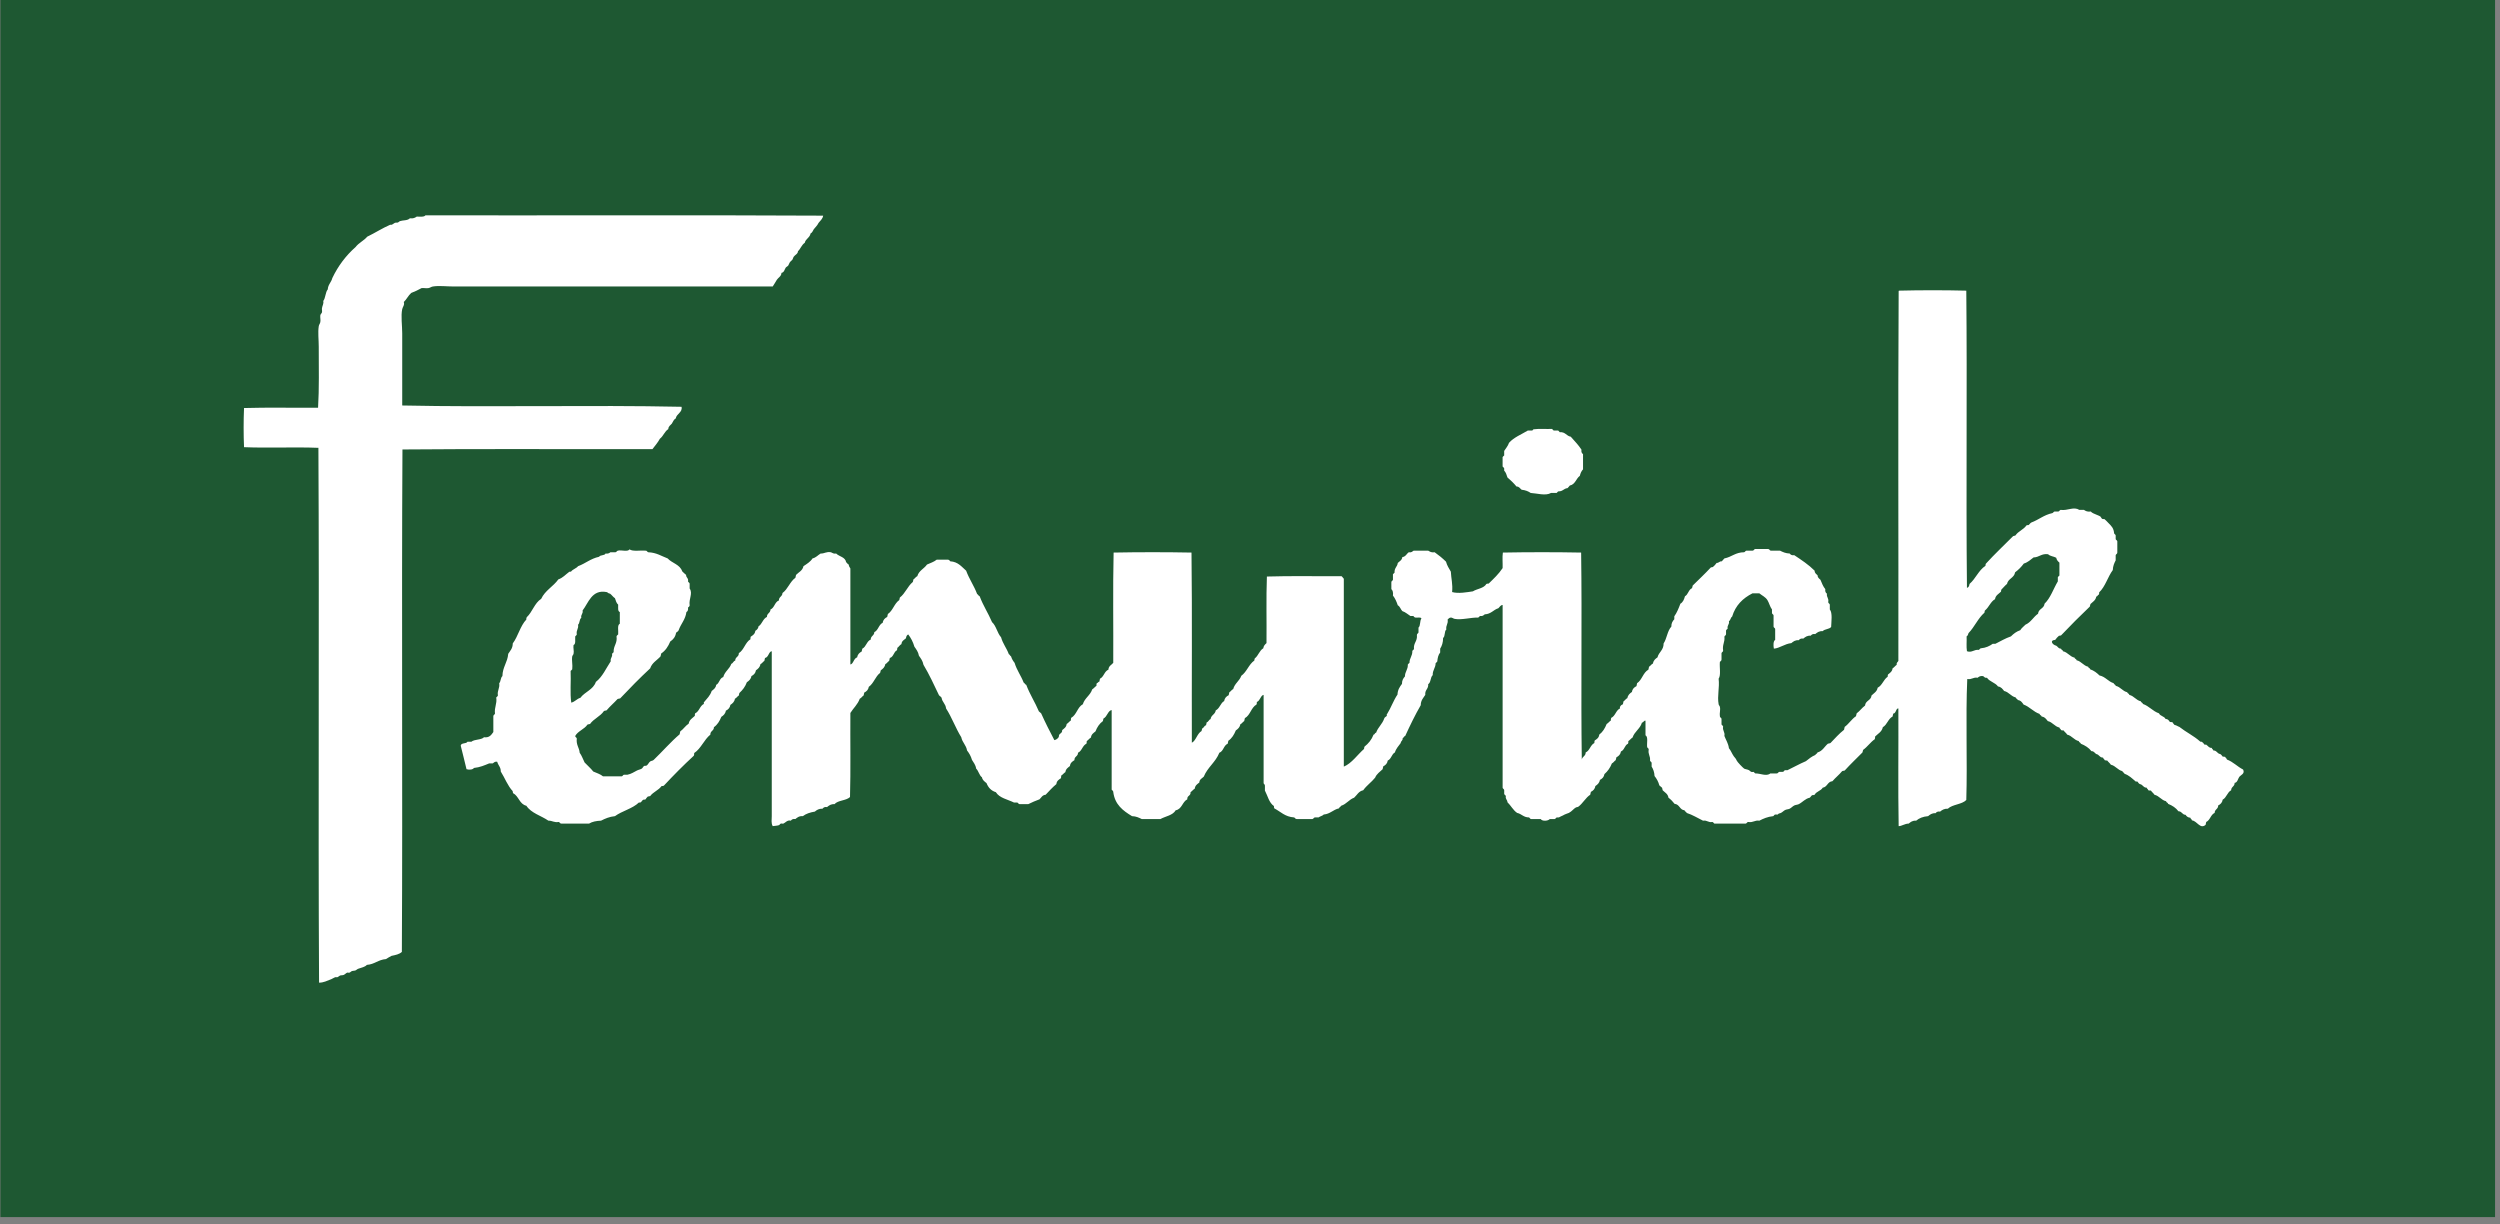 <?xml version="1.0" encoding="UTF-8" standalone="no"?>
<!DOCTYPE svg PUBLIC "-//W3C//DTD SVG 1.1//EN" "http://www.w3.org/Graphics/SVG/1.1/DTD/svg11.dtd">
<svg width="100%" height="100%" viewBox="0 0 339 166" version="1.1" xmlns="http://www.w3.org/2000/svg" xmlns:xlink="http://www.w3.org/1999/xlink" xml:space="preserve" xmlns:serif="http://www.serif.com/" style="fill-rule:evenodd;clip-rule:evenodd;stroke-linejoin:round;stroke-miterlimit:2;">
    <rect x="0" y="0" width="339" height="166" fill="#808080" stroke="none"/>
    <g id="FENWICK" transform="matrix(4.59,0,0,4.59,-3047.56,-5085.28)">
        <g transform="matrix(-1.735,0,0,1,1279.84,1061.12)">
            <rect x="312.492" y="46.764" width="42.477" height="35.976" style="fill:rgb(30,88,50);"/>
        </g>
        <g transform="matrix(0.768,0,0,0.768,385.81,260.912)">
            <g transform="matrix(1,0,0,1,393.834,1140.63)">
                <path d="M0,-29.48C-0.019,-29.358 -0.104,-29.291 -0.173,-29.206C-0.196,-29.179 -0.201,-29.151 -0.225,-29.119C-0.264,-29.061 -0.318,-29.016 -0.36,-28.958C-0.397,-28.904 -0.415,-28.825 -0.484,-28.795C-0.514,-28.628 -0.673,-28.594 -0.708,-28.435C-0.827,-28.359 -0.867,-28.205 -0.969,-28.112C-0.971,-28.007 -1.083,-27.972 -1.132,-27.9C-1.162,-27.854 -1.161,-27.815 -1.192,-27.775C-1.222,-27.743 -1.256,-27.725 -1.281,-27.688C-1.303,-27.656 -1.318,-27.602 -1.342,-27.563C-1.369,-27.527 -1.418,-27.512 -1.442,-27.477C-1.489,-27.403 -1.498,-27.299 -1.604,-27.278C-1.606,-27.149 -1.722,-27.102 -1.779,-27.017C-1.835,-26.931 -1.878,-26.843 -1.94,-26.755L-14.205,-26.755C-14.479,-26.755 -14.775,-26.794 -15.013,-26.755C-15.074,-26.746 -15.116,-26.705 -15.186,-26.693C-15.275,-26.677 -15.357,-26.705 -15.448,-26.693C-15.574,-26.625 -15.705,-26.559 -15.846,-26.507C-15.959,-26.409 -16.023,-26.259 -16.132,-26.158C-16.09,-26.052 -16.178,-25.962 -16.192,-25.885C-16.249,-25.619 -16.192,-25.259 -16.192,-24.952L-16.192,-22.178C-12.676,-22.103 -8.981,-22.203 -5.447,-22.128C-5.403,-21.91 -5.639,-21.865 -5.671,-21.68C-5.747,-21.64 -5.777,-21.554 -5.82,-21.481C-5.872,-21.417 -5.954,-21.382 -5.957,-21.27C-6.1,-21.179 -6.148,-20.999 -6.281,-20.898C-6.36,-20.75 -6.469,-20.628 -6.567,-20.499C-9.768,-20.491 -13.001,-20.516 -16.183,-20.486C-16.22,-14.072 -16.171,-7.572 -16.206,-1.159C-16.301,-1.068 -16.452,-1.038 -16.604,-1.007C-16.674,-0.965 -16.752,-0.931 -16.816,-0.883C-17.115,-0.861 -17.252,-0.681 -17.551,-0.66C-17.635,-0.572 -17.747,-0.562 -17.886,-0.51C-17.925,-0.496 -17.947,-0.465 -17.986,-0.448C-18.028,-0.431 -18.079,-0.438 -18.123,-0.423C-18.157,-0.411 -18.188,-0.373 -18.222,-0.361C-18.25,-0.351 -18.282,-0.369 -18.31,-0.361C-18.349,-0.349 -18.39,-0.296 -18.445,-0.273C-18.489,-0.256 -18.537,-0.265 -18.584,-0.25C-18.618,-0.237 -18.647,-0.199 -18.683,-0.187C-18.708,-0.178 -18.745,-0.194 -18.769,-0.187C-18.808,-0.174 -18.858,-0.136 -18.918,-0.111C-19.072,-0.051 -19.227,0.028 -19.391,0.024C-19.429,-6.804 -19.379,-13.72 -19.416,-20.549C-20.34,-20.586 -21.353,-20.536 -22.277,-20.574C-22.298,-21.046 -22.298,-21.606 -22.277,-22.08C-21.353,-22.108 -20.374,-22.084 -19.429,-22.091C-19.384,-22.827 -19.403,-23.649 -19.403,-24.443C-19.403,-24.709 -19.44,-24.989 -19.403,-25.225C-19.395,-25.285 -19.353,-25.328 -19.342,-25.387C-19.325,-25.472 -19.355,-25.564 -19.342,-25.649C-19.332,-25.699 -19.293,-25.715 -19.279,-25.76C-19.266,-25.808 -19.288,-25.871 -19.279,-25.921C-19.266,-26.016 -19.203,-26.097 -19.23,-26.197C-19.139,-26.312 -19.15,-26.533 -19.056,-26.644C-19.044,-26.835 -18.92,-26.914 -18.881,-27.079C-18.657,-27.55 -18.355,-27.947 -17.986,-28.273C-17.865,-28.435 -17.667,-28.517 -17.538,-28.671C-17.235,-28.817 -16.966,-28.995 -16.653,-29.131C-16.574,-29.109 -16.528,-29.184 -16.468,-29.206C-16.434,-29.218 -16.39,-29.205 -16.355,-29.218C-16.33,-29.228 -16.307,-29.259 -16.282,-29.269C-16.155,-29.312 -15.993,-29.282 -15.896,-29.379C-15.769,-29.361 -15.699,-29.399 -15.635,-29.443C-15.51,-29.446 -15.355,-29.419 -15.298,-29.492C-10.203,-29.484 -5.074,-29.508 0,-29.48" style="fill:white;"/>
            </g>
            <g transform="matrix(1,0,0,1,384.495,1119.08)">
                <path d="M0,10.617C0.171,10.386 0.494,10.306 0.596,10.005C0.853,9.805 0.987,9.485 1.169,9.21C1.142,9.073 1.245,9.063 1.218,8.924C1.235,8.901 1.259,8.882 1.279,8.861C1.268,8.608 1.429,8.53 1.391,8.254C1.401,8.216 1.434,8.202 1.454,8.178C1.469,8.036 1.41,7.817 1.517,7.767L1.517,7.318C1.43,7.289 1.457,7.145 1.454,7.034C1.386,6.977 1.362,6.876 1.33,6.785C1.257,6.739 1.212,6.663 1.142,6.611C1.065,6.603 1.059,6.559 1.007,6.549C0.437,6.439 0.305,6.979 0.086,7.257C0.111,7.394 0.008,7.405 0.035,7.543C-0.045,7.589 -0.016,7.747 -0.089,7.804C-0.062,7.971 -0.168,8.005 -0.138,8.178C-0.147,8.216 -0.179,8.228 -0.198,8.254C-0.209,8.376 -0.167,8.551 -0.263,8.588C-0.282,8.706 -0.237,8.822 -0.263,8.924C-0.271,8.964 -0.304,8.985 -0.313,9.023C-0.34,9.181 -0.292,9.334 -0.313,9.52C-0.329,9.545 -0.353,9.562 -0.375,9.582C-0.356,9.982 -0.405,10.445 -0.35,10.803C-0.205,10.768 -0.138,10.656 0,10.617M53.798,8.774C53.822,8.754 53.833,8.721 53.873,8.712C54.066,8.695 54.207,8.626 54.33,8.539L54.431,8.539C54.628,8.441 54.81,8.329 55.029,8.254C55.13,8.154 55.238,8.067 55.388,8.016C55.439,7.929 55.521,7.875 55.587,7.804C55.798,7.714 55.892,7.505 56.072,7.382C56.089,7.185 56.304,7.191 56.322,6.997C56.554,6.775 56.662,6.423 56.833,6.138L56.833,5.976C56.849,5.952 56.873,5.933 56.894,5.914L56.894,5.417C56.837,5.369 56.787,5.316 56.771,5.229C56.673,5.174 56.529,5.171 56.458,5.093C56.197,5.06 56.121,5.212 55.9,5.217C55.783,5.304 55.681,5.407 55.525,5.452C55.429,5.582 55.318,5.693 55.189,5.79C55.156,6.008 54.921,6.026 54.878,6.236C54.798,6.299 54.738,6.381 54.667,6.448C54.644,6.464 54.658,6.513 54.644,6.536C54.556,6.622 54.439,6.673 54.417,6.822C54.244,6.921 54.183,7.134 54.031,7.257C54.011,7.271 54.023,7.322 54.007,7.345C53.761,7.559 53.628,7.893 53.398,8.128C53.382,8.179 53.369,8.23 53.324,8.254C53.333,8.439 53.308,8.657 53.337,8.825C53.529,8.895 53.607,8.747 53.798,8.774M53.312,-5.045C53.349,-1.264 53.298,2.605 53.337,6.387C53.404,6.373 53.425,6.311 53.437,6.236C53.671,6.037 53.783,5.714 54.046,5.542C54.06,5.517 54.046,5.468 54.07,5.452C54.404,5.087 54.765,4.747 55.115,4.396C55.144,4.388 55.177,4.385 55.203,4.371C55.308,4.208 55.517,4.148 55.625,3.985C55.654,3.981 55.671,3.966 55.71,3.973C55.748,3.941 55.769,3.898 55.812,3.874C56.097,3.77 56.298,3.581 56.619,3.513C56.66,3.504 56.666,3.457 56.708,3.451L56.855,3.451C56.896,3.44 56.902,3.395 56.943,3.388C57.207,3.427 57.447,3.25 57.654,3.388L57.839,3.388C57.902,3.432 57.974,3.47 58.101,3.451C58.152,3.515 58.242,3.535 58.324,3.575C58.365,3.596 58.427,3.613 58.462,3.637C58.496,3.661 58.507,3.719 58.548,3.737C58.572,3.748 58.611,3.733 58.634,3.749C58.673,3.777 58.734,3.849 58.785,3.899C58.892,4.008 58.98,4.086 58.998,4.285C59.003,4.325 59.052,4.327 59.058,4.371L59.058,4.497C59.056,4.551 59.115,4.549 59.121,4.596L59.121,5.03C59.121,5.087 59.068,5.086 59.058,5.131L59.058,5.329C59.003,5.437 58.953,5.546 58.947,5.703C58.751,5.968 58.66,6.339 58.423,6.561C58.429,6.6 58.416,6.619 58.412,6.648C58.359,6.652 58.369,6.721 58.312,6.721C58.289,6.868 58.175,6.926 58.089,7.009C58.082,7.043 58.068,7.073 58.064,7.107C57.685,7.469 57.316,7.838 56.957,8.216C56.927,8.216 56.919,8.236 56.88,8.227C56.824,8.274 56.775,8.329 56.732,8.389C56.503,8.402 56.626,8.581 56.771,8.612C56.835,8.647 56.851,8.728 56.957,8.726C56.96,8.778 57.029,8.768 57.029,8.825C57.22,8.868 57.289,9.03 57.478,9.073C57.482,9.126 57.55,9.117 57.554,9.172C57.744,9.217 57.812,9.379 58.001,9.422C58.003,9.475 58.074,9.466 58.076,9.52C58.226,9.571 58.335,9.659 58.435,9.757C58.669,9.806 58.765,9.991 58.982,10.055C58.988,10.109 59.054,10.1 59.058,10.156C59.248,10.198 59.318,10.361 59.505,10.403C59.509,10.458 59.58,10.447 59.58,10.504C59.769,10.548 59.839,10.71 60.029,10.753C60.033,10.806 60.101,10.797 60.103,10.852C60.347,10.935 60.48,11.131 60.724,11.214C60.769,11.322 60.923,11.322 60.974,11.425C60.982,11.449 61.042,11.422 61.048,11.449C61.099,11.466 61.113,11.516 61.146,11.548C61.191,11.542 61.218,11.555 61.248,11.56C61.263,11.604 61.298,11.626 61.322,11.661C61.4,11.671 61.441,11.716 61.507,11.735C61.759,11.935 62.066,12.081 62.304,12.295C62.312,12.319 62.375,12.292 62.378,12.319C62.429,12.337 62.443,12.388 62.478,12.419C62.5,12.427 62.552,12.404 62.554,12.431C62.619,12.471 62.644,12.549 62.753,12.543C62.759,12.591 62.81,12.595 62.814,12.642C62.949,12.639 62.96,12.763 63.076,12.78C63.126,12.797 63.14,12.847 63.175,12.879C63.218,12.875 63.246,12.885 63.273,12.891C63.283,12.938 63.333,12.943 63.337,12.991C63.582,13.082 63.736,13.263 63.96,13.376C64.042,13.537 63.867,13.584 63.81,13.663C63.759,13.735 63.74,13.883 63.634,13.888C63.638,14.033 63.5,14.033 63.5,14.173C63.349,14.251 63.324,14.456 63.175,14.534C63.158,14.649 63.089,14.713 63.001,14.758C63.005,14.901 62.865,14.903 62.865,15.044C62.71,15.113 62.695,15.322 62.541,15.393C62.531,15.428 62.527,15.469 62.517,15.504C62.306,15.683 62.193,15.354 61.992,15.331C61.988,15.283 61.937,15.279 61.931,15.23C61.837,15.224 61.787,15.178 61.746,15.118C61.611,15.113 61.607,14.981 61.472,14.981C61.375,14.85 61.236,14.759 61.074,14.696C61.07,14.641 61.001,14.652 61,14.596C60.81,14.554 60.74,14.391 60.55,14.346C60.513,14.285 60.453,14.247 60.414,14.185C60.371,14.191 60.347,14.18 60.312,14.173C60.308,14.126 60.257,14.122 60.251,14.074C60.119,14.076 60.107,13.955 59.992,13.936C59.941,13.921 59.927,13.869 59.892,13.838C59.869,13.831 59.818,13.851 59.816,13.825C59.689,13.718 59.572,13.596 59.394,13.538C59.388,13.484 59.324,13.495 59.32,13.439C59.132,13.395 59.06,13.234 58.873,13.19C58.835,13.127 58.773,13.089 58.734,13.03C58.691,13.034 58.666,13.022 58.634,13.015C58.626,12.971 58.578,12.966 58.572,12.917C58.437,12.92 58.427,12.798 58.312,12.78C58.248,12.746 58.228,12.664 58.125,12.669C58.025,12.536 57.88,12.449 57.716,12.382C57.708,12.328 57.642,12.339 57.64,12.282C57.451,12.24 57.38,12.077 57.193,12.033C57.158,11.971 57.093,11.932 57.054,11.871C57.013,11.877 56.986,11.868 56.957,11.859C56.949,11.813 56.9,11.808 56.894,11.761C56.705,11.718 56.634,11.555 56.447,11.512C56.384,11.436 56.332,11.351 56.208,11.337C56.205,11.283 56.136,11.294 56.134,11.238C55.888,11.154 55.755,10.963 55.515,10.876C55.46,10.795 55.41,10.715 55.289,10.702C55.285,10.648 55.218,10.659 55.214,10.603C55.027,10.56 54.955,10.398 54.767,10.354C54.707,10.28 54.654,10.195 54.531,10.18C54.427,10.03 54.207,9.998 54.107,9.845C54.017,9.862 54.005,9.805 53.958,9.782C53.851,9.765 53.796,9.804 53.748,9.845C53.568,9.815 53.529,9.926 53.349,9.894C53.283,11.385 53.357,13.022 53.312,14.548C53.14,14.723 52.783,14.713 52.603,14.882C52.46,14.877 52.38,14.932 52.304,14.994C52.21,14.979 52.164,15.011 52.13,15.055C51.99,15.048 51.917,15.109 51.843,15.169C51.648,15.184 51.498,15.246 51.384,15.343C51.242,15.333 51.171,15.395 51.097,15.455C50.943,15.456 50.828,15.555 50.71,15.553C50.683,14.068 50.707,12.531 50.699,11.026C50.601,11.012 50.619,11.217 50.501,11.225C50.49,11.261 50.486,11.302 50.476,11.337C50.302,11.427 50.269,11.652 50.101,11.747C50.064,11.928 49.912,11.996 49.804,12.107C49.81,12.151 49.798,12.178 49.791,12.209C49.623,12.325 49.511,12.5 49.343,12.62C49.337,12.652 49.324,12.683 49.318,12.718C49.089,12.949 48.853,13.173 48.634,13.414C48.607,13.427 48.56,13.423 48.535,13.439C48.421,13.578 48.279,13.688 48.162,13.825C47.97,13.841 47.97,14.048 47.789,14.074C47.72,14.2 47.542,14.216 47.478,14.346C47.449,14.35 47.429,14.367 47.388,14.359C47.345,14.382 47.328,14.431 47.291,14.459C47.117,14.495 47.013,14.634 46.867,14.708C46.82,14.731 46.74,14.735 46.695,14.758C46.632,14.788 46.582,14.85 46.519,14.882C46.466,14.908 46.4,14.905 46.345,14.932C46.291,14.958 46.242,15.014 46.183,15.044C46.142,15.065 46.087,15.058 46.06,15.106L45.96,15.106C45.923,15.115 45.916,15.151 45.886,15.169C45.671,15.19 45.507,15.263 45.351,15.343C45.169,15.317 45.119,15.425 44.927,15.393C44.873,15.391 44.876,15.447 44.828,15.455L43.621,15.455C43.591,15.437 43.582,15.401 43.544,15.393C43.378,15.424 43.349,15.317 43.185,15.343C42.976,15.241 42.787,15.119 42.552,15.044C42.548,14.99 42.478,15.001 42.476,14.944C42.283,14.93 42.287,14.712 42.091,14.696C42.023,14.606 41.945,14.526 41.855,14.459C41.835,14.31 41.716,14.259 41.632,14.173C41.619,14.145 41.623,14.098 41.607,14.074C41.576,14.041 41.535,14.021 41.505,13.986C41.466,13.844 41.402,13.727 41.32,13.626C41.312,13.477 41.271,13.36 41.208,13.264L41.208,13.127C41.21,13.074 41.152,13.076 41.146,13.03C41.166,12.85 41.062,12.798 41.095,12.606C41.097,12.55 41.041,12.554 41.035,12.507C41.017,12.354 41.082,12.12 40.972,12.059L40.972,11.498C40.923,11.475 40.892,11.566 40.835,11.573C40.763,11.813 40.55,11.912 40.474,12.145C40.412,12.181 40.375,12.243 40.312,12.282C40.318,12.325 40.308,12.352 40.3,12.382C40.166,12.439 40.166,12.627 40.027,12.681C40.009,12.796 39.941,12.859 39.853,12.905C39.841,12.939 39.837,12.98 39.826,13.015C39.769,13.049 39.742,13.112 39.679,13.14C39.613,13.308 39.517,13.444 39.392,13.552C39.375,13.665 39.306,13.73 39.218,13.775C39.199,13.893 39.125,13.956 39.042,14.012C39.027,14.126 38.958,14.19 38.871,14.235C38.859,14.27 38.853,14.311 38.845,14.346C38.675,14.452 38.556,14.686 38.386,14.807C38.363,14.823 38.322,14.82 38.298,14.832C38.197,14.889 38.152,14.977 38.025,15.044C37.974,15.068 37.91,15.08 37.863,15.106C37.8,15.141 37.794,15.145 37.712,15.18C37.671,15.198 37.646,15.234 37.564,15.218C37.523,15.227 37.519,15.273 37.478,15.28L37.291,15.28C37.227,15.356 36.999,15.376 36.941,15.28L36.557,15.28C36.533,15.262 36.515,15.239 36.494,15.218C36.28,15.22 36.208,15.081 36.033,15.044C35.879,14.939 35.794,14.761 35.662,14.634C35.658,14.534 35.577,14.516 35.6,14.397C35.588,14.361 35.554,14.35 35.537,14.323L35.537,14.173C35.537,14.119 35.479,14.121 35.476,14.074L35.476,7.045C35.388,7.054 35.364,7.126 35.312,7.171C35.12,7.231 35.033,7.395 34.789,7.406C34.743,7.438 34.713,7.486 34.616,7.469C34.575,7.477 34.572,7.525 34.528,7.531C34.261,7.522 33.902,7.63 33.633,7.581C33.565,7.567 33.535,7.522 33.471,7.531C33.423,7.537 33.39,7.578 33.36,7.605C33.391,7.782 33.284,7.819 33.31,7.991C33.225,8.055 33.275,8.255 33.186,8.314C33.186,8.489 33.142,8.619 33.074,8.726L33.074,8.874C33.003,8.957 32.974,9.081 32.962,9.221C32.943,9.246 32.921,9.264 32.899,9.285C32.897,9.473 32.779,9.547 32.787,9.745C32.692,9.825 32.722,10.027 32.613,10.093C32.628,10.282 32.479,10.306 32.501,10.504C32.427,10.621 32.328,10.711 32.326,10.901C32.109,11.276 31.916,11.677 31.729,12.084C31.678,12.093 31.676,12.153 31.63,12.17C31.642,12.268 31.559,12.274 31.556,12.356C31.474,12.471 31.377,12.567 31.332,12.718C31.204,12.785 31.197,12.971 31.057,13.03C31.04,13.143 30.973,13.208 30.884,13.253C30.874,13.288 30.87,13.329 30.86,13.363C30.757,13.466 30.63,13.541 30.572,13.688C30.432,13.862 30.243,13.989 30.113,14.173C29.937,14.209 29.876,14.358 29.764,14.459C29.567,14.53 29.471,14.704 29.266,14.769C29.247,14.811 29.192,14.82 29.181,14.869C28.954,14.919 28.847,15.084 28.596,15.106C28.547,15.161 28.454,15.172 28.396,15.218L28.259,15.218C28.204,15.218 28.208,15.273 28.16,15.28L27.552,15.28C27.496,15.282 27.496,15.227 27.452,15.218C27.104,15.195 26.935,14.995 26.692,14.869C26.688,14.841 26.672,14.823 26.681,14.782C26.491,14.656 26.44,14.391 26.332,14.185L26.332,13.999C26.337,13.943 26.287,13.943 26.282,13.898L26.282,10.504C26.167,10.52 26.148,10.735 26.021,10.777C26.026,10.819 26.017,10.846 26.008,10.876C25.8,10.991 25.771,11.286 25.561,11.399C25.55,11.434 25.545,11.476 25.535,11.512C25.478,11.545 25.45,11.607 25.386,11.636C25.367,11.753 25.293,11.816 25.213,11.871C25.146,12.034 25.061,12.177 24.925,12.269C24.915,12.305 24.911,12.346 24.901,12.382C24.743,12.448 24.742,12.67 24.579,12.73C24.435,13.095 24.125,13.29 23.98,13.65C23.913,13.716 23.814,13.751 23.808,13.876C23.731,13.936 23.646,13.988 23.634,14.11C23.569,14.148 23.531,14.209 23.471,14.247C23.486,14.396 23.33,14.372 23.347,14.521C23.153,14.618 23.144,14.899 22.899,14.944C22.787,15.14 22.512,15.171 22.313,15.28L21.593,15.28C21.484,15.227 21.376,15.173 21.22,15.169C20.876,14.962 20.557,14.727 20.498,14.235C20.498,14.185 20.452,14.181 20.437,14.148L20.437,11.088C20.293,11.107 20.264,11.346 20.125,11.411C20.108,11.436 20.113,11.484 20.1,11.512C19.969,11.607 19.877,11.745 19.814,11.909C19.738,11.971 19.652,12.022 19.64,12.145C19.577,12.181 19.538,12.243 19.478,12.282C19.482,12.325 19.473,12.352 19.466,12.382C19.313,12.452 19.296,12.661 19.142,12.73C19.146,12.875 18.996,12.868 19.005,13.015C18.923,13.067 18.844,13.12 18.832,13.241C18.757,13.302 18.671,13.353 18.657,13.475C18.595,13.513 18.556,13.574 18.494,13.612C18.501,13.657 18.489,13.682 18.482,13.713C18.401,13.763 18.321,13.817 18.31,13.936C18.159,14.061 18.03,14.205 17.897,14.346C17.769,14.356 17.731,14.456 17.662,14.521C17.513,14.578 17.364,14.638 17.227,14.708L16.903,14.708C16.847,14.71 16.847,14.655 16.803,14.645L16.679,14.645C16.435,14.524 16.121,14.473 15.982,14.247C15.801,14.192 15.689,14.067 15.623,13.898C15.551,13.839 15.469,13.787 15.448,13.676C15.34,13.596 15.319,13.43 15.224,13.34C15.203,13.195 15.125,13.107 15.063,13.004C15.023,12.862 14.955,12.746 14.874,12.642C14.84,12.433 14.692,12.337 14.652,12.134C14.435,11.786 14.289,11.369 14.067,11.026C14.051,10.846 13.918,10.785 13.895,10.617C13.871,10.57 13.823,10.554 13.794,10.516C13.604,10.117 13.418,9.714 13.198,9.347C13.171,9.198 13.095,9.1 13.023,8.998C12.998,8.85 12.92,8.753 12.849,8.65C12.796,8.466 12.713,8.311 12.611,8.178C12.561,8.204 12.531,8.255 12.524,8.327C12.455,8.389 12.358,8.427 12.351,8.551C12.282,8.586 12.25,8.657 12.189,8.699C12.196,8.741 12.181,8.758 12.178,8.787C12.049,8.85 12.051,9.043 11.903,9.085C11.893,9.121 11.888,9.162 11.878,9.197C11.819,9.231 11.793,9.295 11.73,9.321C11.71,9.44 11.637,9.503 11.556,9.558C11.549,9.593 11.537,9.623 11.53,9.658C11.346,9.796 11.286,10.061 11.095,10.194C11.076,10.307 11.008,10.373 10.92,10.416C10.909,10.452 10.906,10.493 10.895,10.528C10.837,10.562 10.81,10.624 10.747,10.652C10.667,10.876 10.501,11.013 10.386,11.2C10.378,12.274 10.401,13.382 10.372,14.434C10.227,14.576 9.909,14.552 9.775,14.708C9.634,14.699 9.563,14.761 9.489,14.82C9.396,14.805 9.349,14.837 9.316,14.882C9.173,14.877 9.093,14.932 9.019,14.994C8.837,15.024 8.676,15.076 8.558,15.169C8.415,15.158 8.344,15.221 8.271,15.28C8.178,15.265 8.13,15.297 8.096,15.343C7.962,15.305 7.886,15.424 7.81,15.455C7.782,15.466 7.745,15.446 7.711,15.455C7.681,15.463 7.666,15.507 7.637,15.516C7.563,15.542 7.471,15.539 7.399,15.553C7.332,15.439 7.362,15.296 7.362,15.169L7.362,8.825C7.245,8.833 7.243,9.061 7.102,9.085C7.093,9.121 7.088,9.162 7.077,9.197C7.019,9.231 6.991,9.295 6.927,9.321C6.908,9.44 6.835,9.503 6.754,9.558C6.735,9.673 6.667,9.737 6.579,9.782C6.561,9.9 6.486,9.963 6.404,10.018C6.342,10.19 6.24,10.318 6.12,10.429C6.102,10.454 6.108,10.5 6.095,10.528C6.035,10.562 6.008,10.624 5.945,10.652C5.927,10.771 5.853,10.834 5.771,10.889C5.752,11.004 5.685,11.068 5.596,11.112C5.577,11.231 5.505,11.295 5.422,11.349C5.357,11.512 5.271,11.653 5.137,11.747C5.141,11.891 4.993,11.884 5,12.033C4.754,12.232 4.644,12.566 4.378,12.742C4.383,12.786 4.372,12.812 4.365,12.843C3.964,13.212 3.581,13.6 3.208,13.999C3.179,14.003 3.16,14.017 3.122,14.012C3.01,14.173 2.8,14.238 2.685,14.397C2.657,14.41 2.609,14.405 2.586,14.421C2.563,14.456 2.528,14.477 2.512,14.521C2.482,14.525 2.466,14.541 2.425,14.534C2.379,14.555 2.362,14.606 2.325,14.634C2.312,14.647 2.281,14.647 2.25,14.645C2.005,14.882 1.608,14.966 1.33,15.169C1.118,15.19 0.952,15.263 0.795,15.343C0.613,15.35 0.452,15.382 0.335,15.455L-0.734,15.455C-0.79,15.456 -0.79,15.401 -0.834,15.393C-1.016,15.424 -1.078,15.338 -1.23,15.343C-1.513,15.148 -1.891,15.055 -2.078,14.769C-2.347,14.707 -2.368,14.397 -2.589,14.285C-2.589,14.256 -2.608,14.247 -2.601,14.209C-2.799,14.002 -2.903,13.702 -3.062,13.452C-3.058,13.279 -3.165,13.216 -3.198,13.078C-3.297,13.057 -3.32,13.112 -3.372,13.14L-3.509,13.14C-3.688,13.214 -3.863,13.292 -4.094,13.315C-4.135,13.383 -4.282,13.395 -4.38,13.363C-4.456,13.073 -4.532,12.713 -4.603,12.457C-4.585,12.337 -4.391,12.395 -4.343,12.307L-4.193,12.307C-4.075,12.206 -3.815,12.244 -3.707,12.134C-3.495,12.161 -3.426,12.04 -3.348,11.933L-3.348,11.325C-3.348,11.268 -3.294,11.268 -3.285,11.225C-3.315,10.971 -3.2,10.861 -3.236,10.603C-3.218,10.575 -3.182,10.566 -3.173,10.528C-3.204,10.323 -3.094,10.261 -3.122,10.055C-3.057,9.99 -3.073,9.841 -2.999,9.782C-2.992,9.428 -2.802,9.257 -2.775,8.924C-2.7,8.806 -2.601,8.716 -2.601,8.525C-2.396,8.252 -2.313,7.85 -2.078,7.605C-2.087,7.565 -2.07,7.548 -2.064,7.518C-1.845,7.316 -1.765,6.973 -1.507,6.809C-1.359,6.488 -1.043,6.336 -0.847,6.061C-0.675,6.004 -0.57,5.875 -0.437,5.778C-0.423,5.763 -0.392,5.763 -0.361,5.764C-0.295,5.67 -0.16,5.644 -0.089,5.554C0.198,5.449 0.397,5.26 0.72,5.192C0.764,5.112 0.93,5.154 0.969,5.067C1.063,5.082 1.111,5.052 1.155,5.018L1.344,5.018C1.395,5.019 1.386,4.971 1.442,4.956C1.579,4.919 1.82,5.016 1.89,4.906C2.02,4.999 2.307,4.938 2.512,4.956C2.567,4.954 2.567,5.009 2.611,5.018C2.929,5.03 3.118,5.166 3.357,5.255C3.525,5.439 3.83,5.486 3.917,5.751C3.969,5.797 4.01,5.849 4.067,5.889C4.063,6 4.166,6.006 4.141,6.138C4.15,6.177 4.196,6.181 4.203,6.224L4.203,6.411C4.335,6.603 4.166,6.807 4.203,7.058C4.203,7.106 4.164,7.119 4.141,7.145C4.152,7.235 4.13,7.291 4.079,7.318C4.04,7.612 3.865,7.77 3.781,8.016C3.764,8.067 3.711,8.08 3.681,8.115C3.655,8.275 3.569,8.377 3.457,8.451C3.378,8.64 3.272,8.805 3.109,8.912C3.098,8.947 3.095,8.988 3.084,9.023C2.948,9.175 2.756,9.266 2.685,9.484C2.286,9.855 1.904,10.244 1.53,10.64C1.501,10.654 1.454,10.648 1.429,10.665C1.293,10.814 1.137,10.945 1.007,11.1C0.978,11.112 0.932,11.108 0.906,11.126C0.769,11.331 0.515,11.421 0.371,11.624C0.344,11.636 0.298,11.632 0.272,11.648C0.15,11.829 -0.09,11.891 -0.198,12.084C-0.2,12.138 -0.145,12.135 -0.138,12.182C-0.168,12.434 -0.043,12.529 -0.027,12.73C0.054,12.838 0.098,12.979 0.162,13.103C0.271,13.221 0.396,13.324 0.496,13.452C0.625,13.51 0.771,13.552 0.871,13.638L1.591,13.638C1.632,13.63 1.635,13.583 1.678,13.575L1.814,13.575C1.968,13.541 2.047,13.479 2.176,13.414C2.242,13.381 2.316,13.371 2.362,13.34C2.401,13.312 2.413,13.263 2.45,13.241C2.473,13.223 2.508,13.241 2.537,13.227C2.603,13.198 2.628,13.105 2.685,13.066C2.731,13.033 2.779,13.046 2.821,13.004C3.142,12.698 3.489,12.298 3.818,12.021C3.828,11.987 3.833,11.944 3.842,11.909C3.964,11.823 4.04,11.693 4.166,11.611C4.191,11.458 4.312,11.399 4.403,11.311C4.397,11.269 4.408,11.243 4.415,11.214C4.576,11.141 4.593,10.927 4.75,10.852C4.757,10.83 4.735,10.779 4.763,10.777C4.869,10.648 4.993,10.533 5.051,10.354C5.125,10.294 5.21,10.241 5.224,10.119C5.353,10.055 5.349,9.862 5.496,9.819C5.554,9.601 5.737,9.512 5.807,9.309C5.878,9.286 5.883,9.202 5.957,9.185C5.954,9.04 6.102,9.048 6.095,8.899C6.296,8.774 6.339,8.489 6.542,8.364C6.535,8.322 6.547,8.295 6.554,8.265C6.635,8.214 6.717,8.161 6.729,8.041C6.789,8.003 6.842,7.956 6.853,7.867C6.994,7.78 7.019,7.576 7.176,7.506C7.173,7.361 7.313,7.36 7.313,7.219C7.471,7.153 7.473,6.932 7.637,6.872C7.632,6.727 7.772,6.726 7.774,6.586C7.984,6.435 8.059,6.15 8.271,6C8.281,5.966 8.286,5.924 8.296,5.889C8.397,5.784 8.547,5.726 8.581,5.554C8.711,5.466 8.847,5.387 8.93,5.255C9.067,5.224 9.135,5.128 9.242,5.067C9.393,5.073 9.457,4.985 9.639,5.018C9.699,5.039 9.735,5.087 9.839,5.067C9.959,5.188 10.189,5.197 10.224,5.403C10.266,5.425 10.272,5.478 10.323,5.491C10.326,5.557 10.358,5.596 10.386,5.64L10.386,9.334C10.501,9.321 10.513,9.098 10.646,9.061C10.664,8.947 10.733,8.882 10.82,8.837C10.83,8.802 10.835,8.761 10.846,8.726C10.998,8.652 11.01,8.441 11.169,8.376C11.166,8.232 11.305,8.231 11.307,8.091C11.462,8.019 11.474,7.803 11.63,7.73C11.646,7.615 11.715,7.551 11.803,7.506C11.813,7.471 11.818,7.429 11.828,7.393C12.021,7.264 12.074,6.994 12.264,6.859C12.281,6.835 12.275,6.788 12.289,6.76C12.496,6.603 12.586,6.327 12.786,6.163C12.803,6.138 12.798,6.092 12.812,6.061C12.869,6.03 12.896,5.966 12.961,5.938C13.02,5.724 13.222,5.652 13.333,5.491C13.462,5.434 13.603,5.387 13.706,5.304L14.142,5.304C14.191,5.304 14.201,5.345 14.229,5.366C14.533,5.386 14.666,5.577 14.839,5.727C14.957,6.049 15.142,6.304 15.261,6.623C15.303,6.643 15.312,6.696 15.36,6.711C15.491,7.067 15.689,7.36 15.835,7.705C15.998,7.852 16.035,8.126 16.183,8.289C16.25,8.536 16.397,8.704 16.48,8.936C16.52,8.954 16.528,9.005 16.567,9.023C16.596,9.123 16.646,9.202 16.703,9.272C16.788,9.558 16.95,9.763 17.052,10.031C17.095,10.051 17.103,10.105 17.152,10.119C17.288,10.484 17.489,10.784 17.637,11.138C17.669,11.159 17.691,11.192 17.724,11.214C17.883,11.568 18.056,11.909 18.233,12.245C18.286,12.235 18.357,12.196 18.396,12.134C18.415,12.102 18.403,12.059 18.422,12.033C18.457,11.983 18.54,11.968 18.533,11.859C18.608,11.798 18.694,11.747 18.706,11.624C18.769,11.587 18.808,11.526 18.869,11.486C18.862,11.443 18.874,11.417 18.879,11.388C19.091,11.272 19.118,10.977 19.328,10.864C19.399,10.624 19.613,10.527 19.689,10.292C19.752,10.255 19.789,10.195 19.852,10.156C19.845,10.113 19.857,10.086 19.864,10.055C19.911,10.048 19.915,9.999 19.964,9.993C19.974,9.958 19.978,9.916 19.987,9.882C20.14,9.81 20.152,9.599 20.312,9.534C20.318,9.392 20.43,9.354 20.498,9.272C20.506,7.862 20.48,6.419 20.512,5.03C21.48,5.011 22.538,5.011 23.508,5.03C23.537,7.444 23.513,9.911 23.521,12.344C23.676,12.274 23.724,11.992 23.893,11.896C23.901,11.862 23.913,11.833 23.918,11.797C23.987,11.774 23.992,11.69 24.067,11.673C24.077,11.638 24.081,11.596 24.093,11.56C24.165,11.542 24.172,11.459 24.242,11.436C24.261,11.276 24.42,11.259 24.441,11.1C24.595,11.025 24.62,10.823 24.764,10.741C24.782,10.625 24.851,10.561 24.938,10.516C24.948,10.481 24.952,10.439 24.964,10.403C25.021,10.373 25.05,10.307 25.113,10.28C25.169,10.062 25.354,9.971 25.423,9.77C25.635,9.62 25.71,9.334 25.922,9.185C25.937,9.164 25.923,9.113 25.947,9.098C26.079,8.995 26.12,8.8 26.269,8.712C26.28,8.617 26.337,8.563 26.393,8.513C26.402,7.664 26.377,6.78 26.408,5.952C27.339,5.922 28.326,5.946 29.279,5.938C29.316,5.965 29.335,6.008 29.367,6.037L29.367,13.264C29.676,13.134 29.891,12.804 30.148,12.581C30.142,12.54 30.159,12.522 30.164,12.494C30.314,12.376 30.437,12.228 30.511,12.033C30.563,12.03 30.556,11.961 30.609,11.959C30.683,11.744 30.851,11.628 30.922,11.411C30.937,11.361 30.989,11.347 31.021,11.311C31.028,11.291 31.006,11.239 31.033,11.238C31.181,11.004 31.277,10.718 31.432,10.491C31.44,10.305 31.521,10.192 31.604,10.081C31.603,9.944 31.655,9.864 31.718,9.795C31.72,9.605 31.838,9.533 31.83,9.334C31.847,9.311 31.87,9.292 31.893,9.272C31.893,9.082 32.011,9.011 32.003,8.811C32.02,8.783 32.057,8.772 32.065,8.737C32.043,8.5 32.203,8.444 32.179,8.203C32.176,8.146 32.229,8.147 32.24,8.102L32.24,7.916C32.323,7.845 32.284,7.654 32.352,7.567C32.33,7.502 32.204,7.542 32.128,7.531C32.079,7.53 32.069,7.491 32.04,7.469L31.928,7.469C31.826,7.405 31.742,7.323 31.618,7.281C31.552,7.216 31.531,7.103 31.443,7.058C31.396,6.919 31.34,6.788 31.257,6.684C31.271,6.568 31.25,6.485 31.196,6.436L31.196,6.174C31.192,6.119 31.247,6.119 31.257,6.076L31.257,5.863C31.275,5.841 31.298,5.822 31.319,5.802C31.305,5.621 31.427,5.576 31.443,5.429C31.511,5.363 31.604,5.324 31.618,5.204C31.749,5.19 31.779,5.075 31.867,5.018C31.971,5.038 32.001,4.988 32.054,4.956L32.613,4.956C32.679,4.995 32.738,5.038 32.862,5.018C33.018,5.128 33.164,5.247 33.298,5.38C33.337,5.528 33.415,5.643 33.484,5.764C33.496,6.03 33.563,6.241 33.533,6.549C33.78,6.618 34.107,6.554 34.33,6.522C34.496,6.419 34.754,6.408 34.852,6.236C34.883,6.232 34.899,6.218 34.938,6.224C35.13,6.037 35.325,5.856 35.476,5.627C35.482,5.431 35.459,5.206 35.485,5.03C36.46,5.011 37.523,5.011 38.496,5.03C38.533,7.657 38.484,10.367 38.521,12.991C38.542,12.871 38.673,12.86 38.671,12.718C38.832,12.646 38.849,12.432 39.005,12.356C39.001,12.314 39.011,12.287 39.019,12.258C39.101,12.206 39.181,12.153 39.193,12.033C39.326,11.932 39.412,11.79 39.478,11.624C39.542,11.587 39.582,11.526 39.642,11.486C39.634,11.443 39.646,11.417 39.654,11.388C39.814,11.315 39.832,11.1 39.99,11.026C39.996,11.004 39.974,10.952 40.003,10.951C40.017,10.907 40.058,10.884 40.103,10.864C40.111,10.83 40.117,10.787 40.126,10.753C40.183,10.719 40.212,10.656 40.275,10.628C40.294,10.511 40.369,10.447 40.451,10.391C40.466,10.276 40.535,10.213 40.625,10.168C40.634,10.132 40.638,10.09 40.648,10.055C40.841,9.928 40.878,9.647 41.083,9.534C41.095,9.498 41.099,9.457 41.107,9.422C41.167,9.388 41.197,9.325 41.259,9.297C41.277,9.179 41.351,9.116 41.433,9.061C41.484,8.855 41.671,8.785 41.669,8.525C41.794,8.337 41.812,8.041 41.966,7.878C41.964,7.742 42.017,7.663 42.08,7.595L42.08,7.482C42.181,7.341 42.248,7.171 42.314,6.997C42.414,6.94 42.457,6.831 42.49,6.711C42.617,6.642 42.625,6.455 42.761,6.4C42.771,6.363 42.783,6.334 42.787,6.299C43.021,6.068 43.261,5.845 43.484,5.603C43.515,5.603 43.521,5.581 43.558,5.591C43.615,5.542 43.666,5.49 43.708,5.429C43.798,5.431 43.812,5.359 43.908,5.366C43.945,5.333 43.968,5.286 44.007,5.255C44.285,5.201 44.435,5.018 44.765,5.018C44.804,5.009 44.81,4.963 44.853,4.956L45.087,4.956C45.144,4.958 45.142,4.9 45.189,4.893L45.685,4.893C45.742,4.892 45.742,4.946 45.787,4.956L46.146,4.956C46.255,5.011 46.363,5.061 46.519,5.067C46.554,5.112 46.599,5.144 46.695,5.131C46.97,5.313 47.248,5.497 47.478,5.727C47.478,5.821 47.541,5.856 47.589,5.901C47.593,5.992 47.65,6.031 47.701,6.076C47.755,6.203 47.804,6.339 47.888,6.436C47.875,6.53 47.904,6.577 47.951,6.611C47.929,6.756 48.031,6.777 48.001,6.934C48,6.988 48.056,6.985 48.062,7.034L48.062,7.219C48.171,7.345 48.119,7.694 48.113,7.892C48.041,7.983 47.863,7.967 47.789,8.053C47.646,8.044 47.578,8.105 47.501,8.165C47.412,8.15 47.363,8.182 47.328,8.227C47.185,8.218 47.117,8.28 47.042,8.339C46.951,8.325 46.902,8.356 46.867,8.401C46.726,8.391 46.656,8.454 46.582,8.513C46.322,8.54 46.138,8.708 45.91,8.726C45.888,8.618 45.882,8.432 45.96,8.389L45.96,7.967C45.951,7.927 45.904,7.922 45.898,7.878L45.898,7.456C45.9,7.401 45.841,7.405 45.837,7.356L45.837,7.219C45.757,7.11 45.73,6.971 45.662,6.859C45.585,6.736 45.458,6.686 45.351,6.598L45.087,6.598C44.716,6.786 44.433,7.061 44.304,7.494C44.242,7.529 44.248,7.634 44.181,7.668C44.208,7.805 44.107,7.813 44.132,7.954C44.115,7.983 44.08,7.991 44.07,8.029L44.07,8.165C44.072,8.221 44.017,8.221 44.007,8.265C44.031,8.484 43.921,8.568 43.958,8.8C43.958,8.855 43.906,8.854 43.896,8.899L43.896,9.147C43.894,9.197 43.855,9.207 43.833,9.235C43.812,9.447 43.88,9.746 43.785,9.882C43.826,10.225 43.726,10.547 43.785,10.864C43.789,10.901 43.826,10.925 43.833,10.965C43.863,11.079 43.812,11.211 43.833,11.325C43.832,11.38 43.888,11.376 43.896,11.425L43.896,11.624C43.894,11.678 43.953,11.676 43.958,11.721C43.927,11.889 44.035,11.919 44.007,12.084C44.066,12.241 44.156,12.365 44.181,12.556C44.257,12.644 44.292,12.758 44.369,12.868C44.41,12.929 44.443,12.938 44.48,13.03C44.501,13.084 44.714,13.304 44.765,13.34C44.798,13.362 44.898,13.371 44.953,13.401C45.003,13.429 45.017,13.491 45.126,13.465C45.156,13.48 45.166,13.516 45.201,13.526C45.388,13.52 45.621,13.651 45.773,13.526L46.021,13.526C46.078,13.526 46.074,13.471 46.121,13.465L46.248,13.465C46.296,13.465 46.3,13.419 46.333,13.401L46.433,13.401C46.671,13.287 46.896,13.159 47.142,13.054C47.253,12.966 47.361,12.875 47.501,12.817C47.523,12.774 47.578,12.766 47.589,12.718C47.783,12.666 47.855,12.493 47.988,12.382C48.017,12.369 48.062,12.374 48.087,12.356C48.257,12.182 48.416,11.998 48.609,11.847C48.619,11.811 48.623,11.77 48.634,11.735C48.798,11.616 48.9,11.436 49.068,11.325C49.082,11.29 49.083,11.247 49.095,11.214C49.216,11.126 49.298,11.001 49.417,10.915C49.433,10.718 49.65,10.724 49.666,10.528C49.755,10.439 49.876,10.382 49.902,10.229C50.082,10.138 50.125,9.913 50.289,9.806C50.283,9.765 50.298,9.749 50.3,9.72C50.376,9.659 50.462,9.606 50.476,9.484C50.539,9.447 50.576,9.386 50.636,9.347C50.619,9.258 50.677,9.246 50.699,9.197C50.707,4.462 50.683,-0.305 50.71,-5.021C50.708,-5.034 50.716,-5.041 50.724,-5.045C51.558,-5.066 52.478,-5.066 53.312,-5.045" style="fill:white;"/>
            </g>
            <g transform="matrix(1,0,0,1,421.175,1121.91)">
                <path d="M0,-2.543C0.207,-2.571 0.468,-2.547 0.696,-2.556C0.719,-2.537 0.739,-2.515 0.76,-2.494L0.934,-2.494C0.956,-2.475 0.975,-2.452 0.995,-2.43C1.211,-2.448 1.247,-2.285 1.417,-2.257C1.557,-2.095 1.709,-1.944 1.829,-1.759C1.813,-1.667 1.844,-1.619 1.889,-1.586L1.889,-1.001C1.829,-0.939 1.79,-0.853 1.766,-0.752C1.62,-0.647 1.592,-0.42 1.381,-0.379C1.35,-0.349 1.327,-0.306 1.293,-0.279C1.147,-0.267 1.11,-0.147 0.946,-0.155C0.909,-0.146 0.899,-0.109 0.872,-0.093L0.657,-0.093C0.451,0.028 0.11,-0.081 -0.124,-0.093C-0.217,-0.158 -0.33,-0.202 -0.473,-0.217C-0.535,-0.262 -0.564,-0.342 -0.671,-0.342C-0.776,-0.469 -0.894,-0.584 -1.019,-0.69C-1.049,-0.79 -1.08,-0.887 -1.144,-0.951L-1.144,-1.038C-1.154,-1.074 -1.189,-1.083 -1.205,-1.113L-1.205,-1.474C-1.189,-1.497 -1.166,-1.516 -1.144,-1.535L-1.144,-1.71C-1.081,-1.812 -1,-1.896 -0.958,-2.022C-0.772,-2.233 -0.484,-2.343 -0.235,-2.494L-0.074,-2.494C-0.034,-2.495 -0.044,-2.547 0,-2.543" style="fill:white;"/>
            </g>
        </g>
    </g>
</svg>
